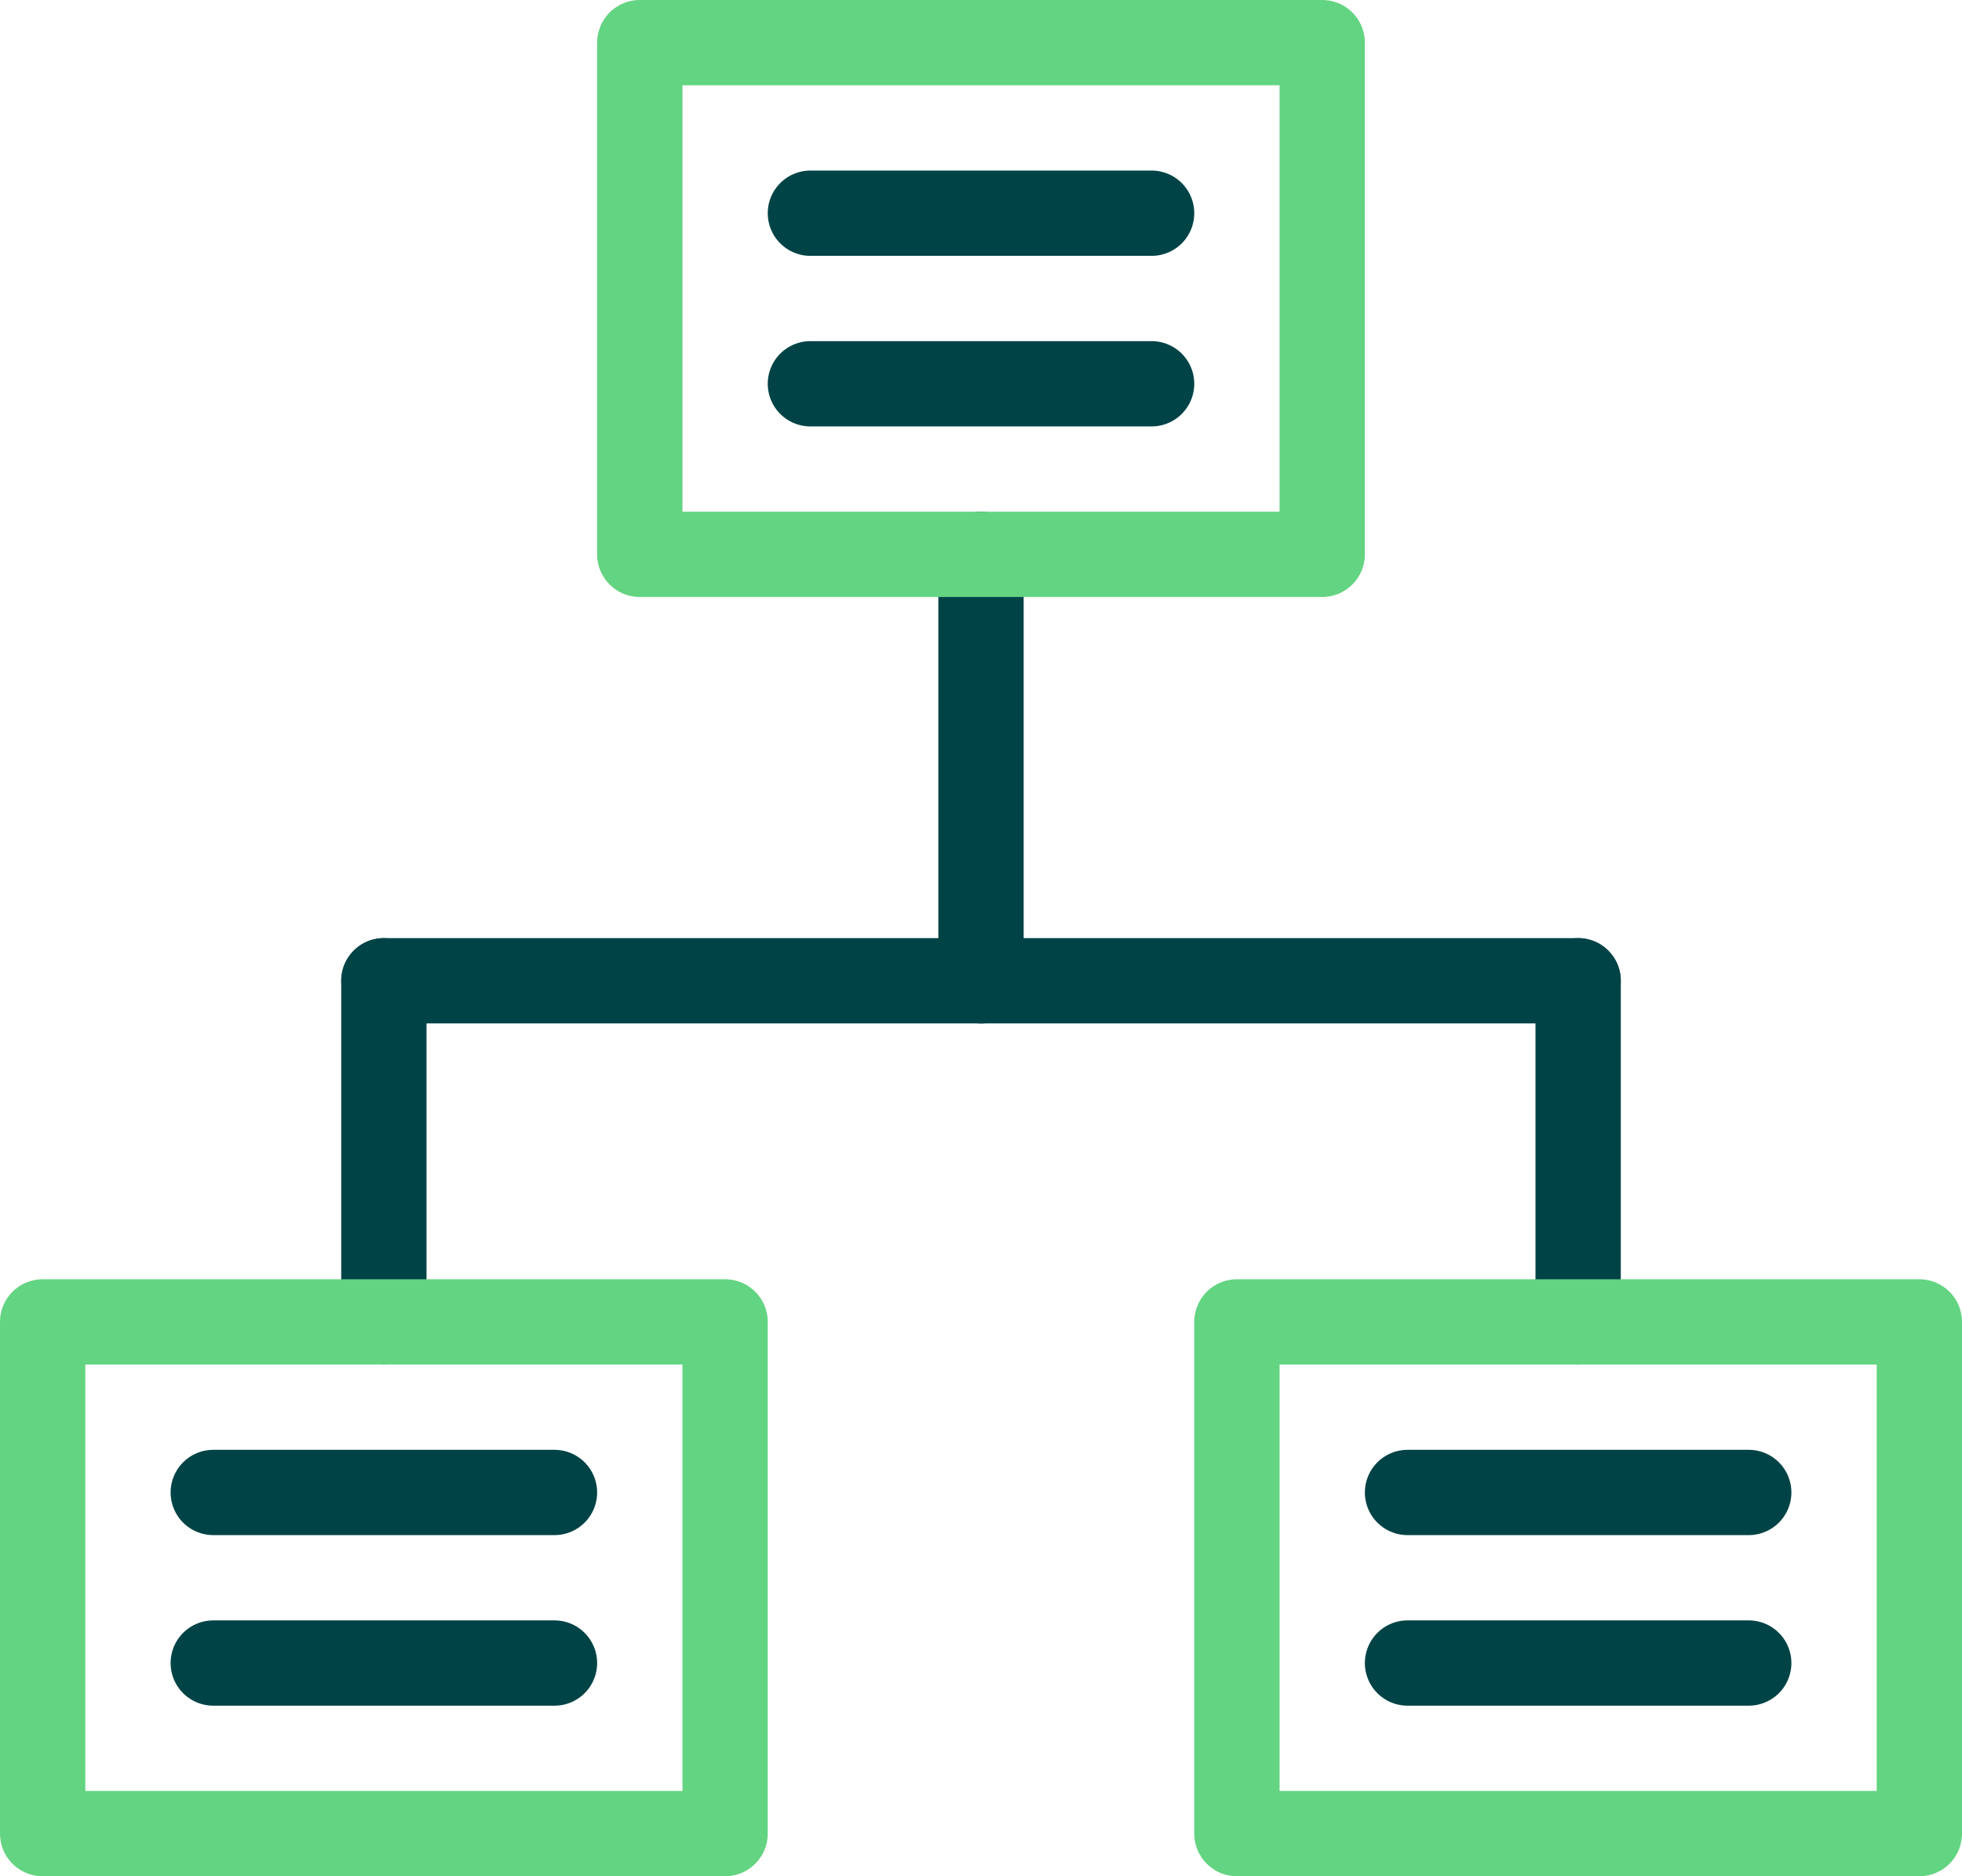 <?xml version="1.0" encoding="UTF-8"?>
<svg width="46px" height="44px" viewBox="0 0 46 44" version="1.1" xmlns="http://www.w3.org/2000/svg" xmlns:xlink="http://www.w3.org/1999/xlink">
    <!-- Generator: Sketch 52.3 (67297) - http://www.bohemiancoding.com/sketch -->
    <title>Screen sharing</title>
    <desc>Created with Sketch.</desc>
    <g id="NEW-VOICE-(Banter)" stroke="none" stroke-width="1" fill="none" fill-rule="evenodd" stroke-linecap="round" stroke-linejoin="round">
        <g id="Voice" transform="translate(-515, -1561)" stroke-width="2">
            <g id="Screen-sharing" transform="translate(516, 1562)">
                <path d="M22,12 L22,22" id="Stroke-6" stroke="#004346"></path>
                <path d="M8,30 L8,22" id="Stroke-7" stroke="#004346"></path>
                <path d="M36,30 L36,22" id="Stroke-8" stroke="#004346"></path>
                <g id="Group-5" stroke="#63D481">
                    <polygon id="Stroke-1" points="28 42 44 42 44 30 28 30"></polygon>
                    <polygon id="Stroke-3" points="0 42 16 42 16 30 0 30"></polygon>
                    <polygon id="Stroke-4" points="14 12 30 12 30 0 14 0"></polygon>
                </g>
                <path d="M8,22 L36,22" id="Stroke-9" stroke="#004346"></path>
                <path d="M18,4 L26,4" id="Stroke-10" stroke="#004346"></path>
                <path d="M18,8 L26,8" id="Stroke-11" stroke="#004346"></path>
                <path d="M32,34 L40,34" id="Stroke-12" stroke="#004346"></path>
                <path d="M32,38 L40,38" id="Stroke-13" stroke="#004346"></path>
                <path d="M4,38 L12,38" id="Stroke-14" stroke="#004346"></path>
                <path d="M4,34 L12,34" id="Stroke-15" stroke="#004346"></path>
            </g>
        </g>
    </g>
</svg>